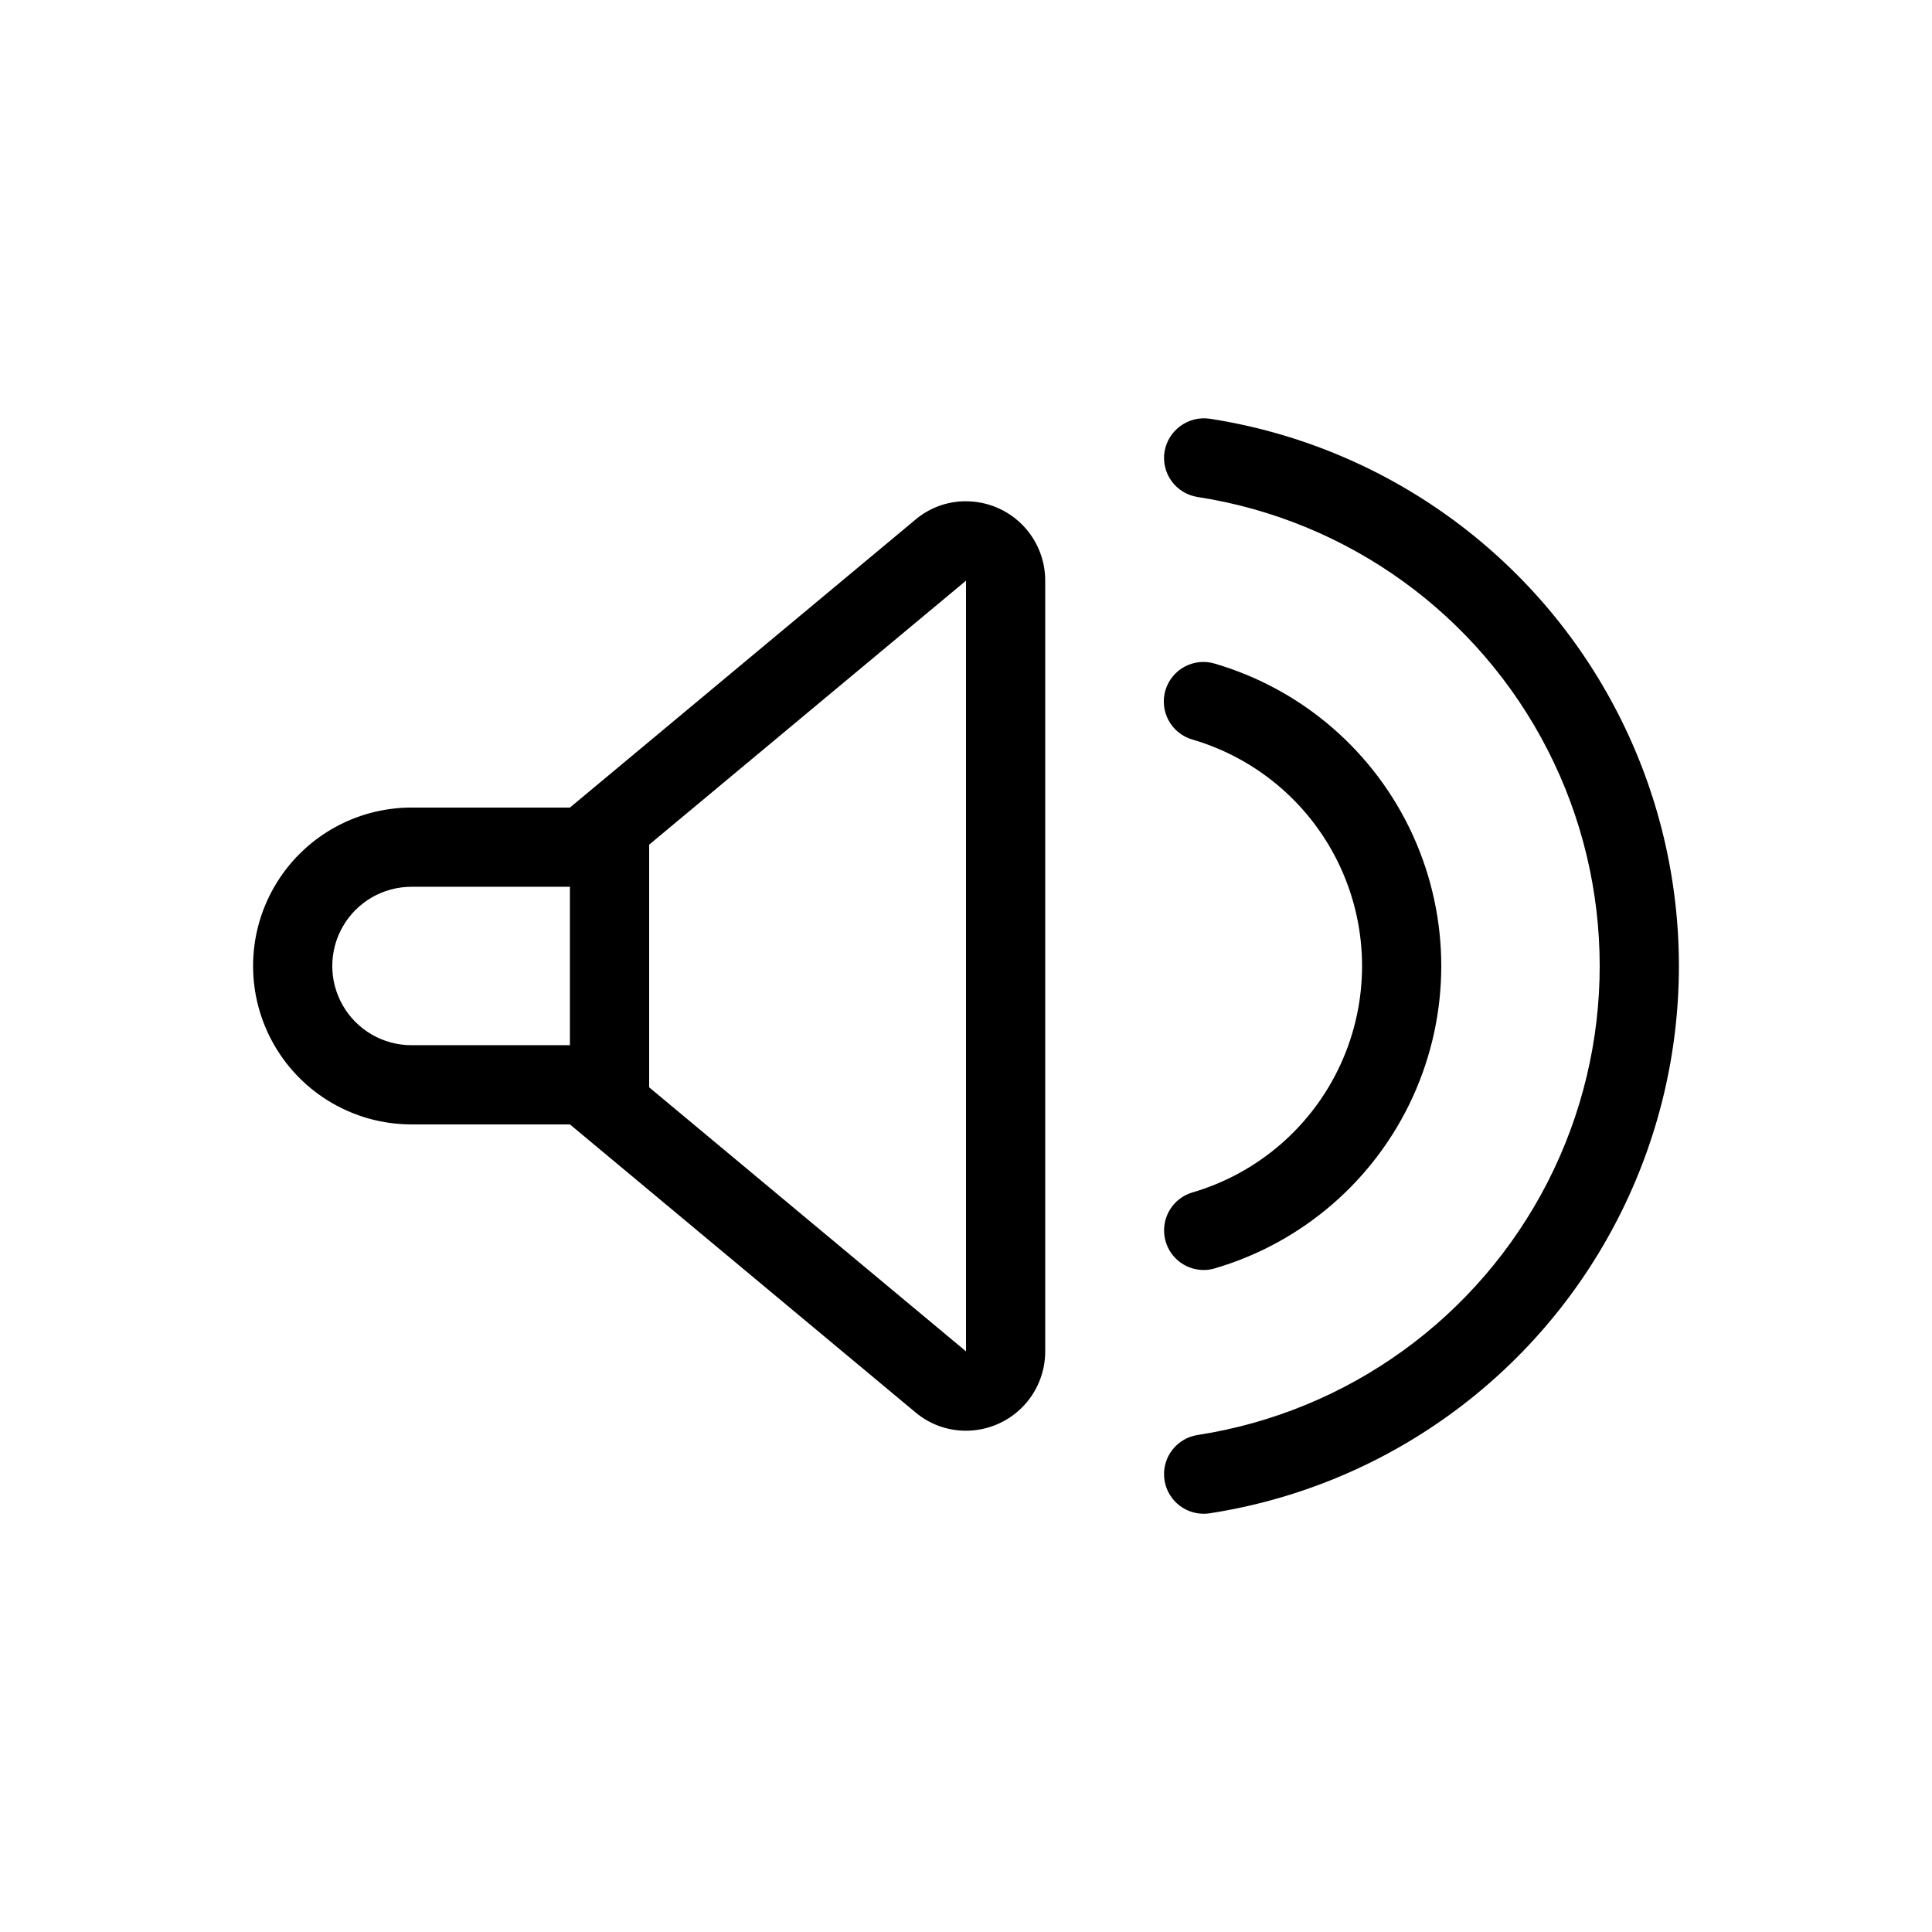 <?xml version="1.0" encoding="UTF-8"?>
<!-- Uploaded to: ICON Repo, www.iconrepo.com, Generator: ICON Repo Mixer Tools -->
<svg fill="#000000" width="800px" height="800px" version="1.1" viewBox="144 144 512 512" xmlns="http://www.w3.org/2000/svg">
 <path d="m399.89 276.84c-4.883 0.004-9.605 1.742-13.332 4.902l-91.52 76.27h-41.984c-15 0-28.859 8-36.359 20.992-7.5 12.988-7.5 28.992 0 41.984 7.5 12.988 21.359 20.992 36.359 20.992h41.984l91.52 76.27v-0.004c3.723 3.16 8.445 4.898 13.332 4.906 5.59 0.027 10.965-2.18 14.926-6.125 3.961-3.949 6.184-9.312 6.176-14.906v-204.25c0.008-5.59-2.215-10.957-6.176-14.902-3.961-3.949-9.336-6.152-14.926-6.125zm-146.84 144.15c-7.5 0-14.43-4.004-18.18-10.496-3.75-6.496-3.75-14.5 0-20.992 3.75-6.496 10.68-10.496 18.18-10.496h41.984v41.984zm146.95 81.133-83.969-69.977v-64.301l83.969-69.961zm62.977-21.562c-5.207 0-9.621-3.82-10.375-8.969-0.758-5.148 2.375-10.074 7.359-11.57 17.43-5.094 31.785-17.508 39.336-34.023 7.551-16.512 7.551-35.492 0-52.004-7.551-16.516-21.906-28.93-39.336-34.023-2.68-0.781-4.938-2.606-6.269-5.059-1.336-2.457-1.633-5.344-0.828-8.02 0.801-2.676 2.641-4.918 5.102-6.234 2.465-1.316 5.352-1.598 8.023-0.773 23.234 6.824 42.359 23.402 52.418 45.43s10.059 47.34 0 69.367-29.184 38.605-52.418 45.43c-0.977 0.297-1.992 0.449-3.012 0.449zm-0.023 64.598c-5.481-0.016-10.027-4.242-10.441-9.707-0.414-5.465 3.445-10.328 8.863-11.164 39.895-6.164 74.406-31.109 92.781-67.055 18.371-35.945 18.371-78.527 0-114.47-18.375-35.949-52.887-60.891-92.781-67.055-2.75-0.426-5.223-1.922-6.867-4.168-1.645-2.246-2.332-5.055-1.906-7.805 0.941-5.691 6.258-9.59 11.973-8.773 46.555 7.191 86.832 36.297 108.27 78.242 21.441 41.949 21.441 91.641 0 133.59-21.438 41.949-61.715 71.055-108.27 78.246-0.539 0.082-1.078 0.125-1.621 0.125z"/>
</svg>